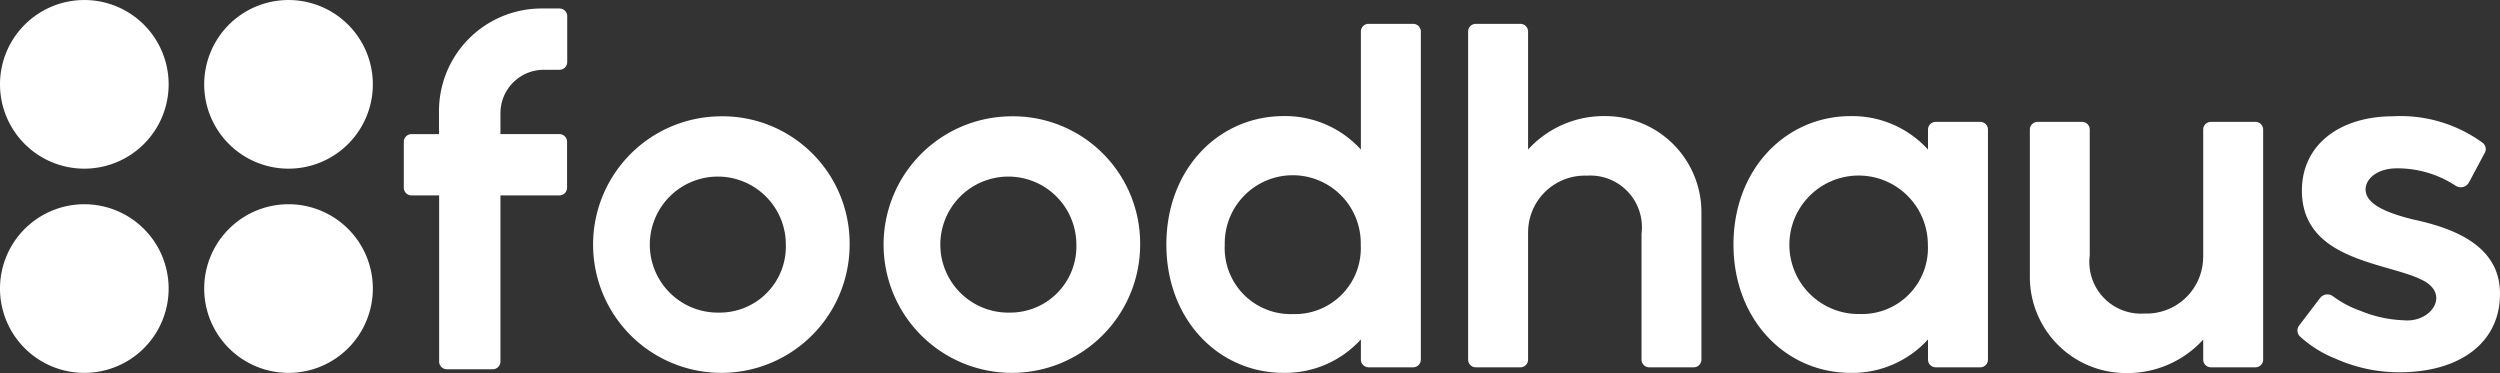 <svg xmlns="http://www.w3.org/2000/svg" width="134.012" height="20" viewBox="0 0 134.012 20">
  <rect x="0" y="0" width="134.012" height="20" fill="#333333" stroke="none"/>
  <g id="Group_5198" data-name="Group 5198" transform="translate(0 0)">
    <g id="Group_394" data-name="Group 394" transform="translate(0 0)">
      <g id="Group_399" data-name="Group 399">
        <path id="Path_352" data-name="Path 352" d="M15.466,0a4.52,4.52,0,1,0,4.52,4.52A4.52,4.52,0,0,0,15.466,0m0,10.947a4.52,4.52,0,1,0,4.52,4.52,4.52,4.52,0,0,0-4.52-4.52M4.52,0a4.52,4.52,0,1,0,4.52,4.52A4.52,4.52,0,0,0,4.52,0m0,10.947a4.52,4.52,0,1,0,4.52,4.52,4.52,4.52,0,0,0-4.52-4.52" transform="translate(0 0.001)" fill="#fff"/>
        <path id="Path_353" data-name="Path 353" d="M663.588,33.32a7.47,7.47,0,0,1,4.8,1.43.418.418,0,0,1,.108.524l-.848,1.587a.5.5,0,0,1-.709.188,5.679,5.679,0,0,0-3.175-.937c-.978,0-1.66.523-1.66,1.134,0,.785,1.127,1.25,2.52,1.6,2.046.436,4.713,1.337,4.684,4.012,0,2.558-2.1,4.186-5.4,4.186a8.363,8.363,0,0,1-3.409-.727,6.248,6.248,0,0,1-1.921-1.2.446.446,0,0,1-.036-.58l1.119-1.47a.5.5,0,0,1,.7-.094,5.586,5.586,0,0,0,1.5.789,6.625,6.625,0,0,0,2.283.494c1.482.145,2.52-1.4,1.008-2.151-1.868-.959-6.462-1.018-6.462-4.8,0-2.471,2.045-3.983,4.891-3.983" transform="translate(-535.297 -27.088)" fill="#fff"/>
        <path id="Path_354" data-name="Path 354" d="M123.247,5.716h.841A.413.413,0,0,0,124.5,5.3V2.844a.413.413,0,0,0-.413-.413h-.961a5.5,5.5,0,0,0-5.5,5.5V9.165h-1.473a.413.413,0,0,0-.413.413v2.46a.413.413,0,0,0,.413.413h1.481v8.905a.413.413,0,0,0,.413.413h2.46a.413.413,0,0,0,.413-.413V12.45h3.159a.412.412,0,0,0,.413-.413V9.577a.413.413,0,0,0-.413-.413H120.92V8.043a2.327,2.327,0,0,1,2.327-2.327" transform="translate(-94.094 -1.976)" fill="#fff"/>
        <path id="Path_355" data-name="Path 355" d="M175.789,33.337a6.876,6.876,0,1,0,6.985,6.875,6.815,6.815,0,0,0-6.985-6.875m0,10.521a3.646,3.646,0,1,1,3.566-3.645,3.545,3.545,0,0,1-3.566,3.645" transform="translate(-137.23 -27.101)" fill="#fff"/>
        <path id="Path_356" data-name="Path 356" d="M259.051,33.337a6.876,6.876,0,1,0,6.985,6.875,6.815,6.815,0,0,0-6.985-6.875m0,10.521a3.646,3.646,0,1,1,3.566-3.645,3.545,3.545,0,0,1-3.566,3.645" transform="translate(-204.919 -27.101)" fill="#fff"/>
        <path id="Path_357" data-name="Path 357" d="M347.5,6.83h-2.388a.413.413,0,0,0-.413.413v6.325a5.486,5.486,0,0,0-4.143-1.793c-3.471,0-6.284,2.83-6.284,6.882s2.813,6.882,6.284,6.882a5.485,5.485,0,0,0,4.143-1.793v1.082a.413.413,0,0,0,.413.413H347.5a.412.412,0,0,0,.413-.413V7.243a.413.413,0,0,0-.413-.413m-6.44,15.558a3.538,3.538,0,0,1-3.658-3.711,3.646,3.646,0,1,1,7.29,0,3.532,3.532,0,0,1-3.632,3.711" transform="translate(-271.749 -5.552)" fill="#fff"/>
        <path id="Path_358" data-name="Path 358" d="M510.031,33.579h-2.388a.413.413,0,0,0-.413.413v1.07a5.486,5.486,0,0,0-4.143-1.793c-3.471,0-6.284,2.83-6.284,6.882s2.813,6.882,6.284,6.882a5.485,5.485,0,0,0,4.143-1.793v1.082a.413.413,0,0,0,.413.413h2.388a.412.412,0,0,0,.413-.413V33.991a.413.413,0,0,0-.413-.413m-6.44,10.3a3.712,3.712,0,1,1,3.632-3.711,3.538,3.538,0,0,1-3.632,3.711" transform="translate(-403.88 -27.045)" fill="#fff"/>
        <path id="Path_359" data-name="Path 359" d="M591.026,42.165V35.342a.413.413,0,0,1,.413-.413h2.388a.413.413,0,0,1,.413.413V47.672a.413.413,0,0,1-.413.413h-2.388a.413.413,0,0,1-.413-.413V46.6a5.487,5.487,0,0,1-4.143,1.793h0a5.149,5.149,0,0,1-5.149-5.149V35.342a.413.413,0,0,1,.413-.413h2.384a.413.413,0,0,1,.413.413v6.75a2.769,2.769,0,0,0,2.929,3.111,3.04,3.04,0,0,0,3.151-3.038" transform="translate(-472.924 -28.396)" fill="#fff"/>
        <path id="Path_360" data-name="Path 360" d="M423.963,18.006v6.823a.413.413,0,0,1-.413.413h-2.388a.413.413,0,0,1-.413-.413V7.243a.413.413,0,0,1,.413-.413h2.388a.413.413,0,0,1,.413.413v6.325a5.487,5.487,0,0,1,4.143-1.793h0a5.149,5.149,0,0,1,5.149,5.149v7.905a.413.413,0,0,1-.413.413h-2.384a.413.413,0,0,1-.413-.413v-6.75a2.769,2.769,0,0,0-2.929-3.111,3.04,3.04,0,0,0-3.151,3.038" transform="translate(-342.051 -5.552)" fill="#fff"/>
      </g>
    </g>
  </g>
</svg>
